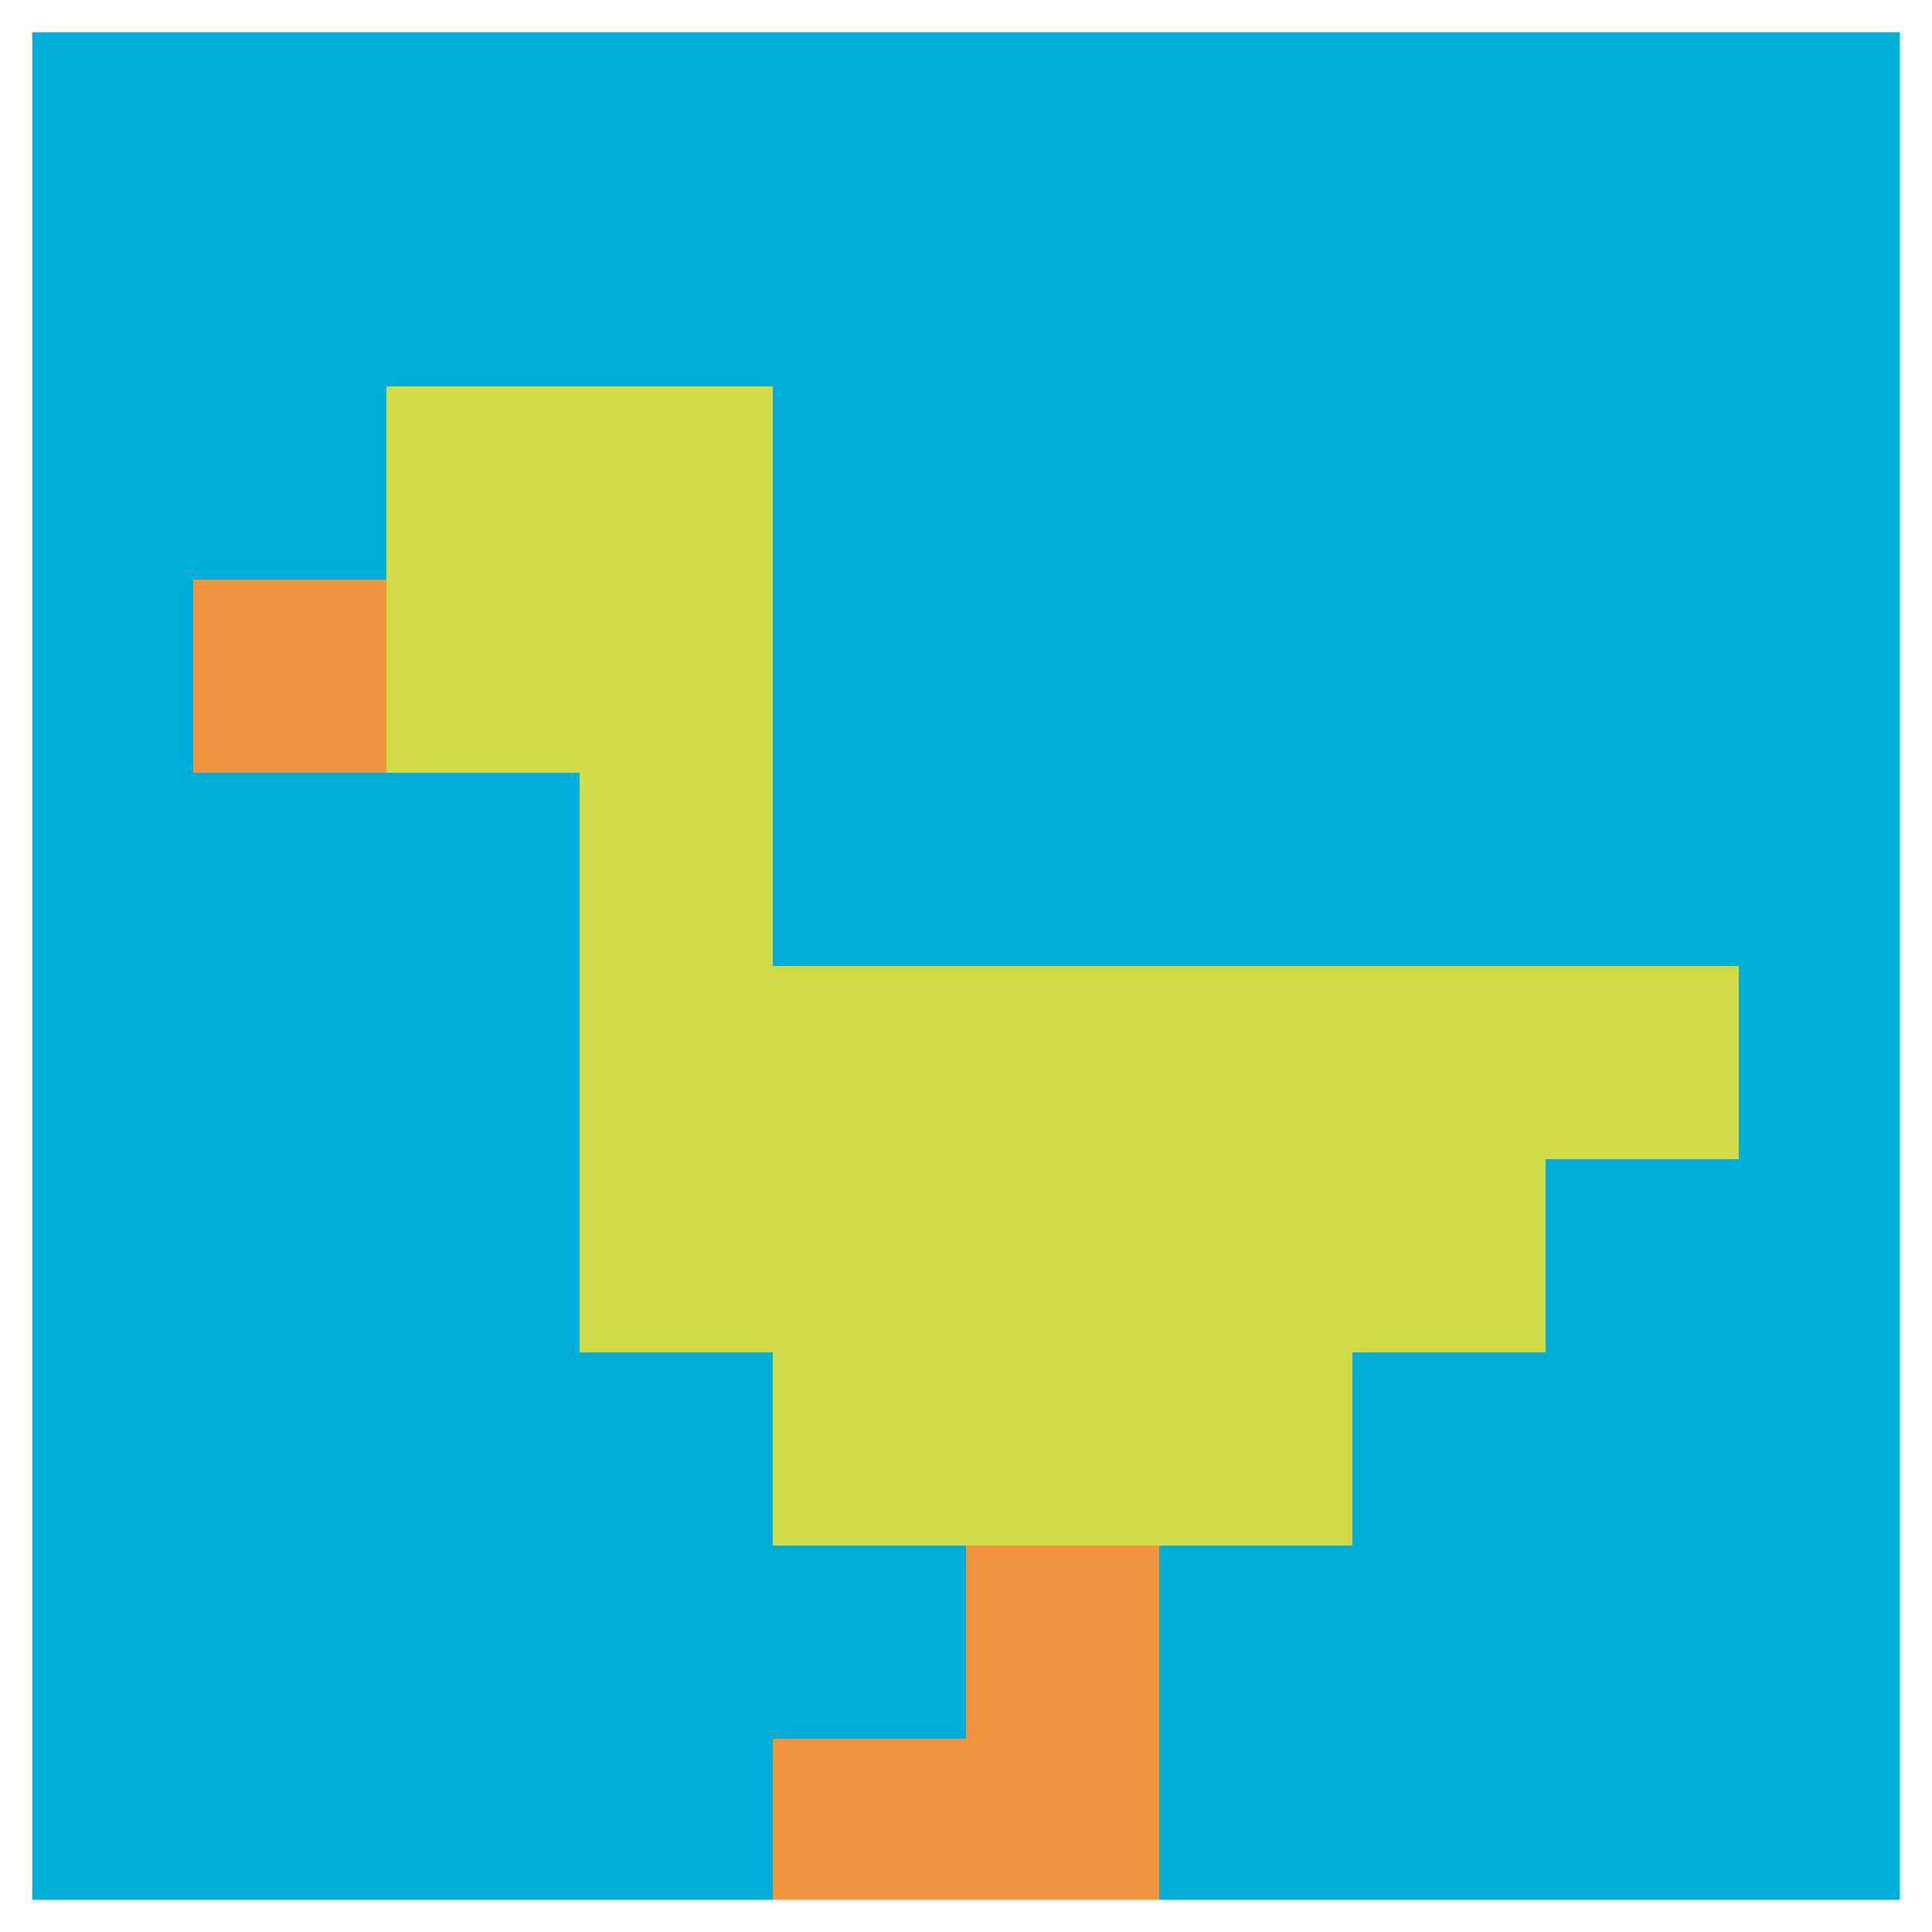 <svg xmlns="http://www.w3.org/2000/svg" version="1.1" width="747" height="747"><title>'goose-pfp-323188' by Dmitri Cherniak</title><desc>seed=323188
backgroundColor=#ffffff
padding=92
innerPadding=0
timeout=500
dimension=1
border=true
Save=function(){return n.handleSave()}
frame=1

Rendered at Wed Oct 04 2023 09:55:01 GMT+0800 (中国标准时间)
Generated in &lt;1ms
</desc><defs></defs><rect width="100%" height="100%" fill="#ffffff"></rect><g><g id="0-0"><rect x="0" y="0" height="747" width="747" fill="#00AFD7"></rect><g><rect id="0-0-2-2-2-2" x="149.4" y="149.4" width="149.4" height="149.4" fill="#D1DB47"></rect><rect id="0-0-3-2-1-4" x="224.1" y="149.4" width="74.7" height="298.8" fill="#D1DB47"></rect><rect id="0-0-4-5-5-1" x="298.8" y="373.5" width="373.5" height="74.7" fill="#D1DB47"></rect><rect id="0-0-3-5-5-2" x="224.1" y="373.5" width="373.5" height="149.4" fill="#D1DB47"></rect><rect id="0-0-4-5-3-3" x="298.8" y="373.5" width="224.1" height="224.1" fill="#D1DB47"></rect><rect id="0-0-1-3-1-1" x="74.7" y="224.1" width="74.7" height="74.7" fill="#F0943E"></rect><rect id="0-0-5-8-1-2" x="373.5" y="597.6" width="74.7" height="149.4" fill="#F0943E"></rect><rect id="0-0-4-9-2-1" x="298.8" y="672.3" width="149.4" height="74.7" fill="#F0943E"></rect></g><rect x="0" y="0" stroke="white" stroke-width="24.9" height="747" width="747" fill="none"></rect></g></g></svg>